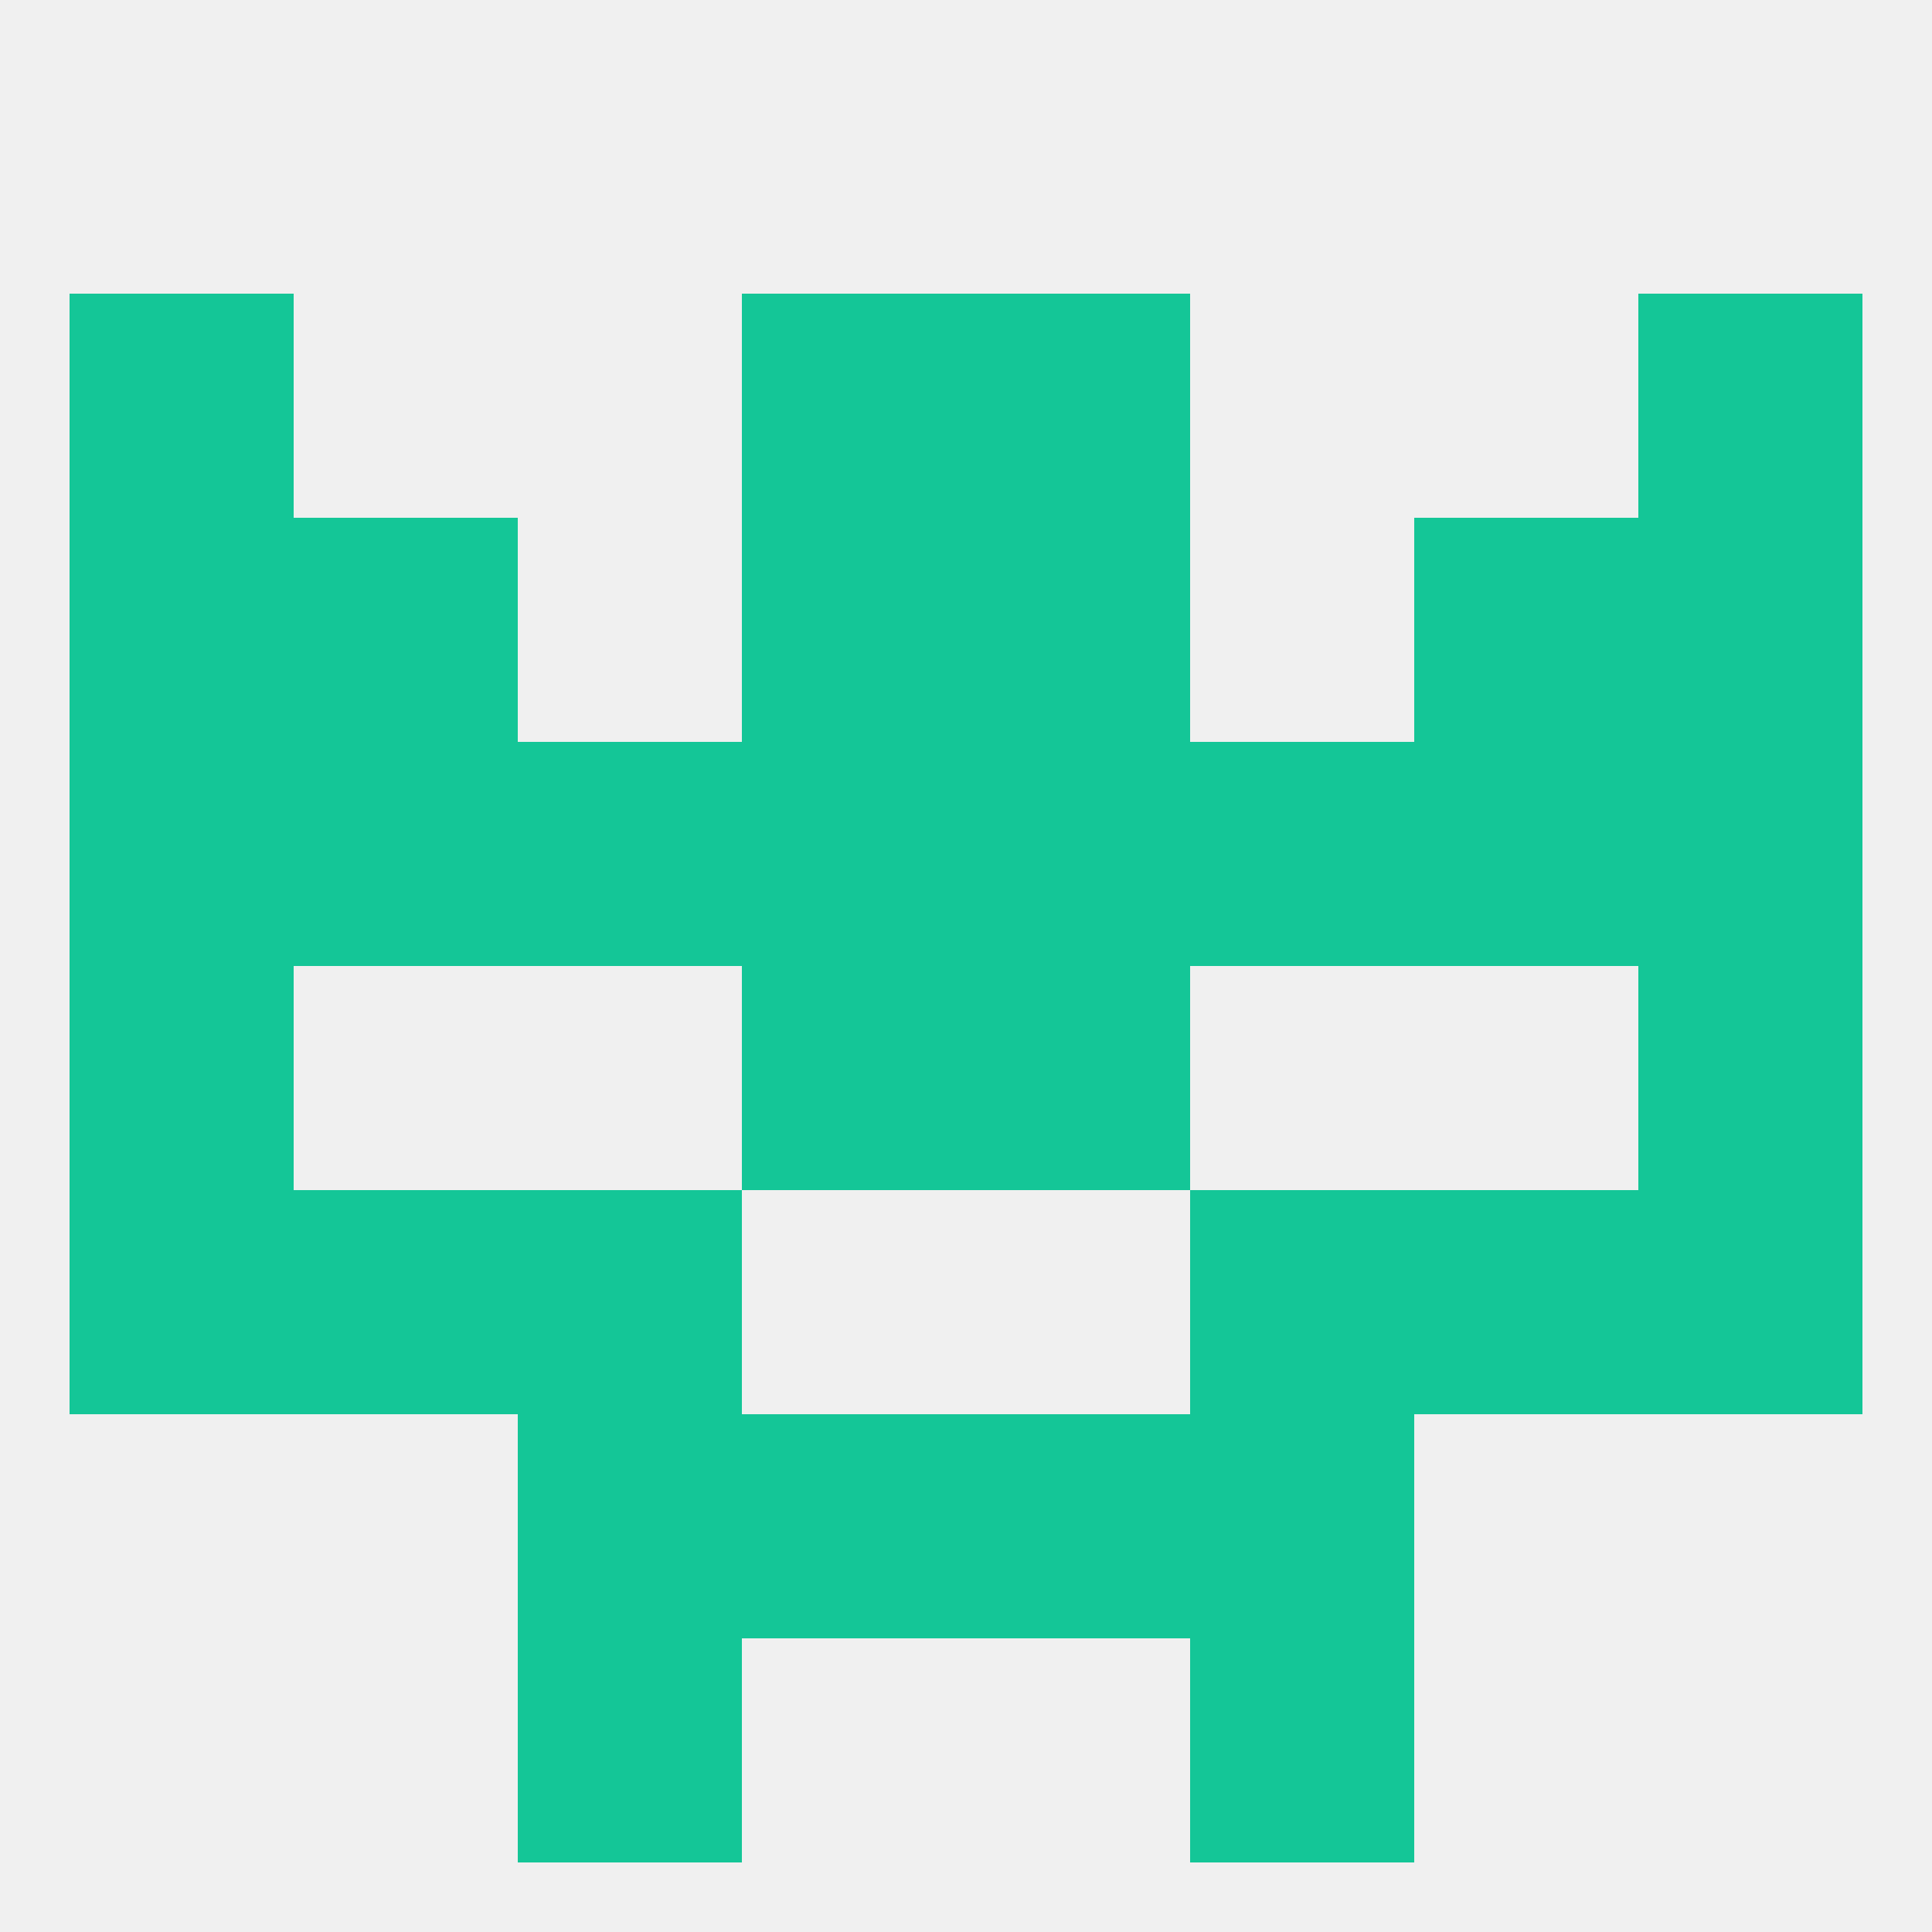 
<!--   <?xml version="1.0"?> -->
<svg version="1.1" baseprofile="full" xmlns="http://www.w3.org/2000/svg" xmlns:xlink="http://www.w3.org/1999/xlink" xmlns:ev="http://www.w3.org/2001/xml-events" width="250" height="250" viewBox="0 0 250 250" >
	<rect width="100%" height="100%" fill="rgba(240,240,240,255)"/>

	<rect x="9" y="38" width="29" height="29" fill="rgba(20,198,151,255)"/>
	<rect x="212" y="38" width="29" height="29" fill="rgba(20,198,151,255)"/>
	<rect x="96" y="38" width="29" height="29" fill="rgba(20,198,151,255)"/>
	<rect x="125" y="38" width="29" height="29" fill="rgba(20,198,151,255)"/>
	<rect x="96" y="67" width="29" height="29" fill="rgba(20,198,151,255)"/>
	<rect x="125" y="67" width="29" height="29" fill="rgba(20,198,151,255)"/>
	<rect x="38" y="67" width="29" height="29" fill="rgba(20,198,151,255)"/>
	<rect x="183" y="67" width="29" height="29" fill="rgba(20,198,151,255)"/>
	<rect x="9" y="67" width="29" height="29" fill="rgba(20,198,151,255)"/>
	<rect x="212" y="67" width="29" height="29" fill="rgba(20,198,151,255)"/>
	<rect x="96" y="96" width="29" height="29" fill="rgba(20,198,151,255)"/>
	<rect x="125" y="96" width="29" height="29" fill="rgba(20,198,151,255)"/>
	<rect x="212" y="96" width="29" height="29" fill="rgba(20,198,151,255)"/>
	<rect x="38" y="96" width="29" height="29" fill="rgba(20,198,151,255)"/>
	<rect x="183" y="96" width="29" height="29" fill="rgba(20,198,151,255)"/>
	<rect x="9" y="96" width="29" height="29" fill="rgba(20,198,151,255)"/>
	<rect x="67" y="96" width="29" height="29" fill="rgba(20,198,151,255)"/>
	<rect x="154" y="96" width="29" height="29" fill="rgba(20,198,151,255)"/>
	<rect x="9" y="125" width="29" height="29" fill="rgba(20,198,151,255)"/>
	<rect x="212" y="125" width="29" height="29" fill="rgba(20,198,151,255)"/>
	<rect x="96" y="125" width="29" height="29" fill="rgba(20,198,151,255)"/>
	<rect x="125" y="125" width="29" height="29" fill="rgba(20,198,151,255)"/>
	<rect x="9" y="154" width="29" height="29" fill="rgba(20,198,151,255)"/>
	<rect x="212" y="154" width="29" height="29" fill="rgba(20,198,151,255)"/>
	<rect x="38" y="154" width="29" height="29" fill="rgba(20,198,151,255)"/>
	<rect x="183" y="154" width="29" height="29" fill="rgba(20,198,151,255)"/>
	<rect x="67" y="154" width="29" height="29" fill="rgba(20,198,151,255)"/>
	<rect x="154" y="154" width="29" height="29" fill="rgba(20,198,151,255)"/>
	<rect x="67" y="183" width="29" height="29" fill="rgba(20,198,151,255)"/>
	<rect x="154" y="183" width="29" height="29" fill="rgba(20,198,151,255)"/>
	<rect x="96" y="183" width="29" height="29" fill="rgba(20,198,151,255)"/>
	<rect x="125" y="183" width="29" height="29" fill="rgba(20,198,151,255)"/>
	<rect x="67" y="212" width="29" height="29" fill="rgba(20,198,151,255)"/>
	<rect x="154" y="212" width="29" height="29" fill="rgba(20,198,151,255)"/>
</svg>